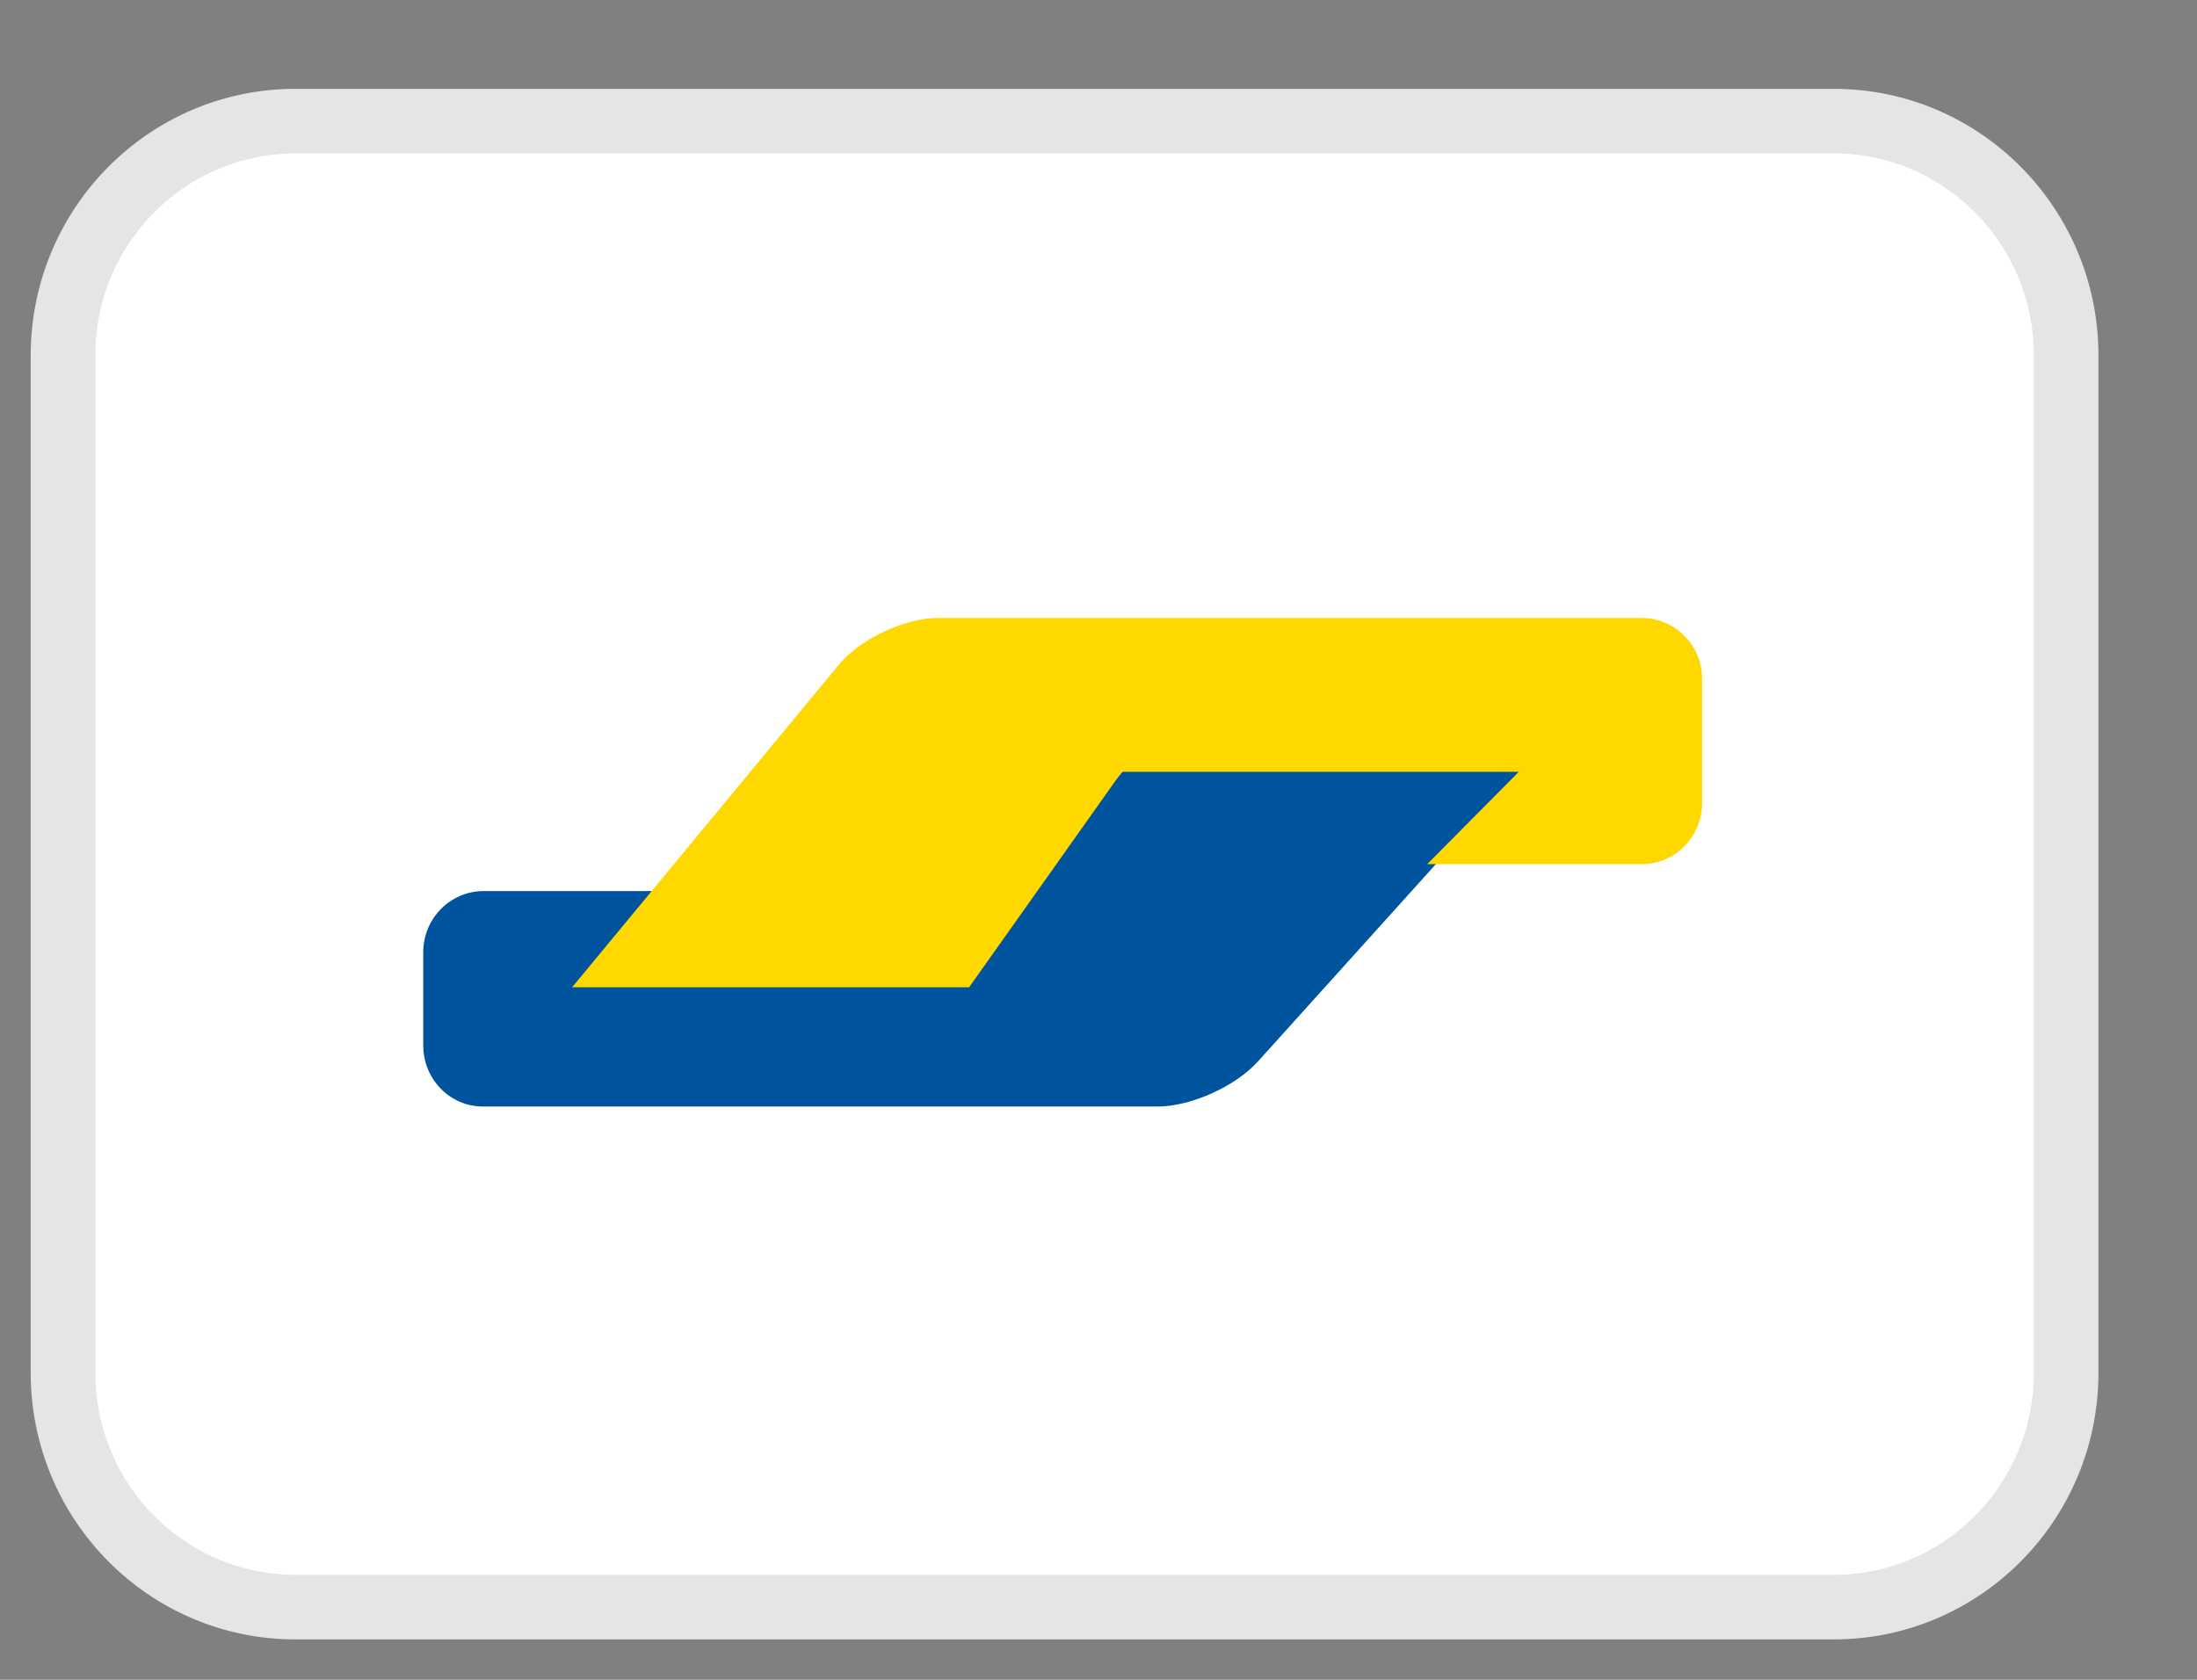<?xml version="1.0" encoding="UTF-8"?>
<svg xmlns="http://www.w3.org/2000/svg" width="34" height="26" viewBox="0 0 34 26" fill="none">
  <rect x="0" y="0" width="34" height="26" fill="#808080" stroke="none"/>
  <g clip-path="url(#clip0_347_7449)">
    <path d="M4.571 1.875H28.379C30.361 1.875 31.975 3.496 31.975 5.504V21.246C31.975 23.254 30.361 24.875 28.379 24.875H4.571C2.589 24.875 0.975 23.254 0.975 21.246V5.504C0.975 3.496 2.589 1.875 4.571 1.875Z" fill="white" stroke="#E5E5E5"></path>
    <path fill-rule="evenodd" clip-rule="evenodd" d="M6.55 14.739C6.55 14.216 6.969 13.792 7.485 13.792H10.331L8.913 15.221H14.585L17.421 11.886H23.564L19.466 16.431C19.119 16.815 18.43 17.127 17.915 17.127H7.474C6.964 17.127 6.55 16.705 6.55 16.18V14.739Z" fill="#00549D"></path>
    <path fill-rule="evenodd" clip-rule="evenodd" d="M26.341 12.433C26.341 12.953 25.917 13.375 25.418 13.375H22.087L23.505 11.946H17.361L14.998 15.281H8.854L12.982 10.288C13.312 9.888 14.005 9.564 14.518 9.564L25.402 9.564C25.921 9.564 26.341 9.986 26.341 10.506V12.433Z" fill="#FFD800"></path>
  </g>
  <defs>
    <clipPath id="clip0_347_7449">
      <rect width="33" height="25" fill="white" transform="translate(0.1 0.5)"></rect>
    </clipPath>
  </defs>
</svg>

